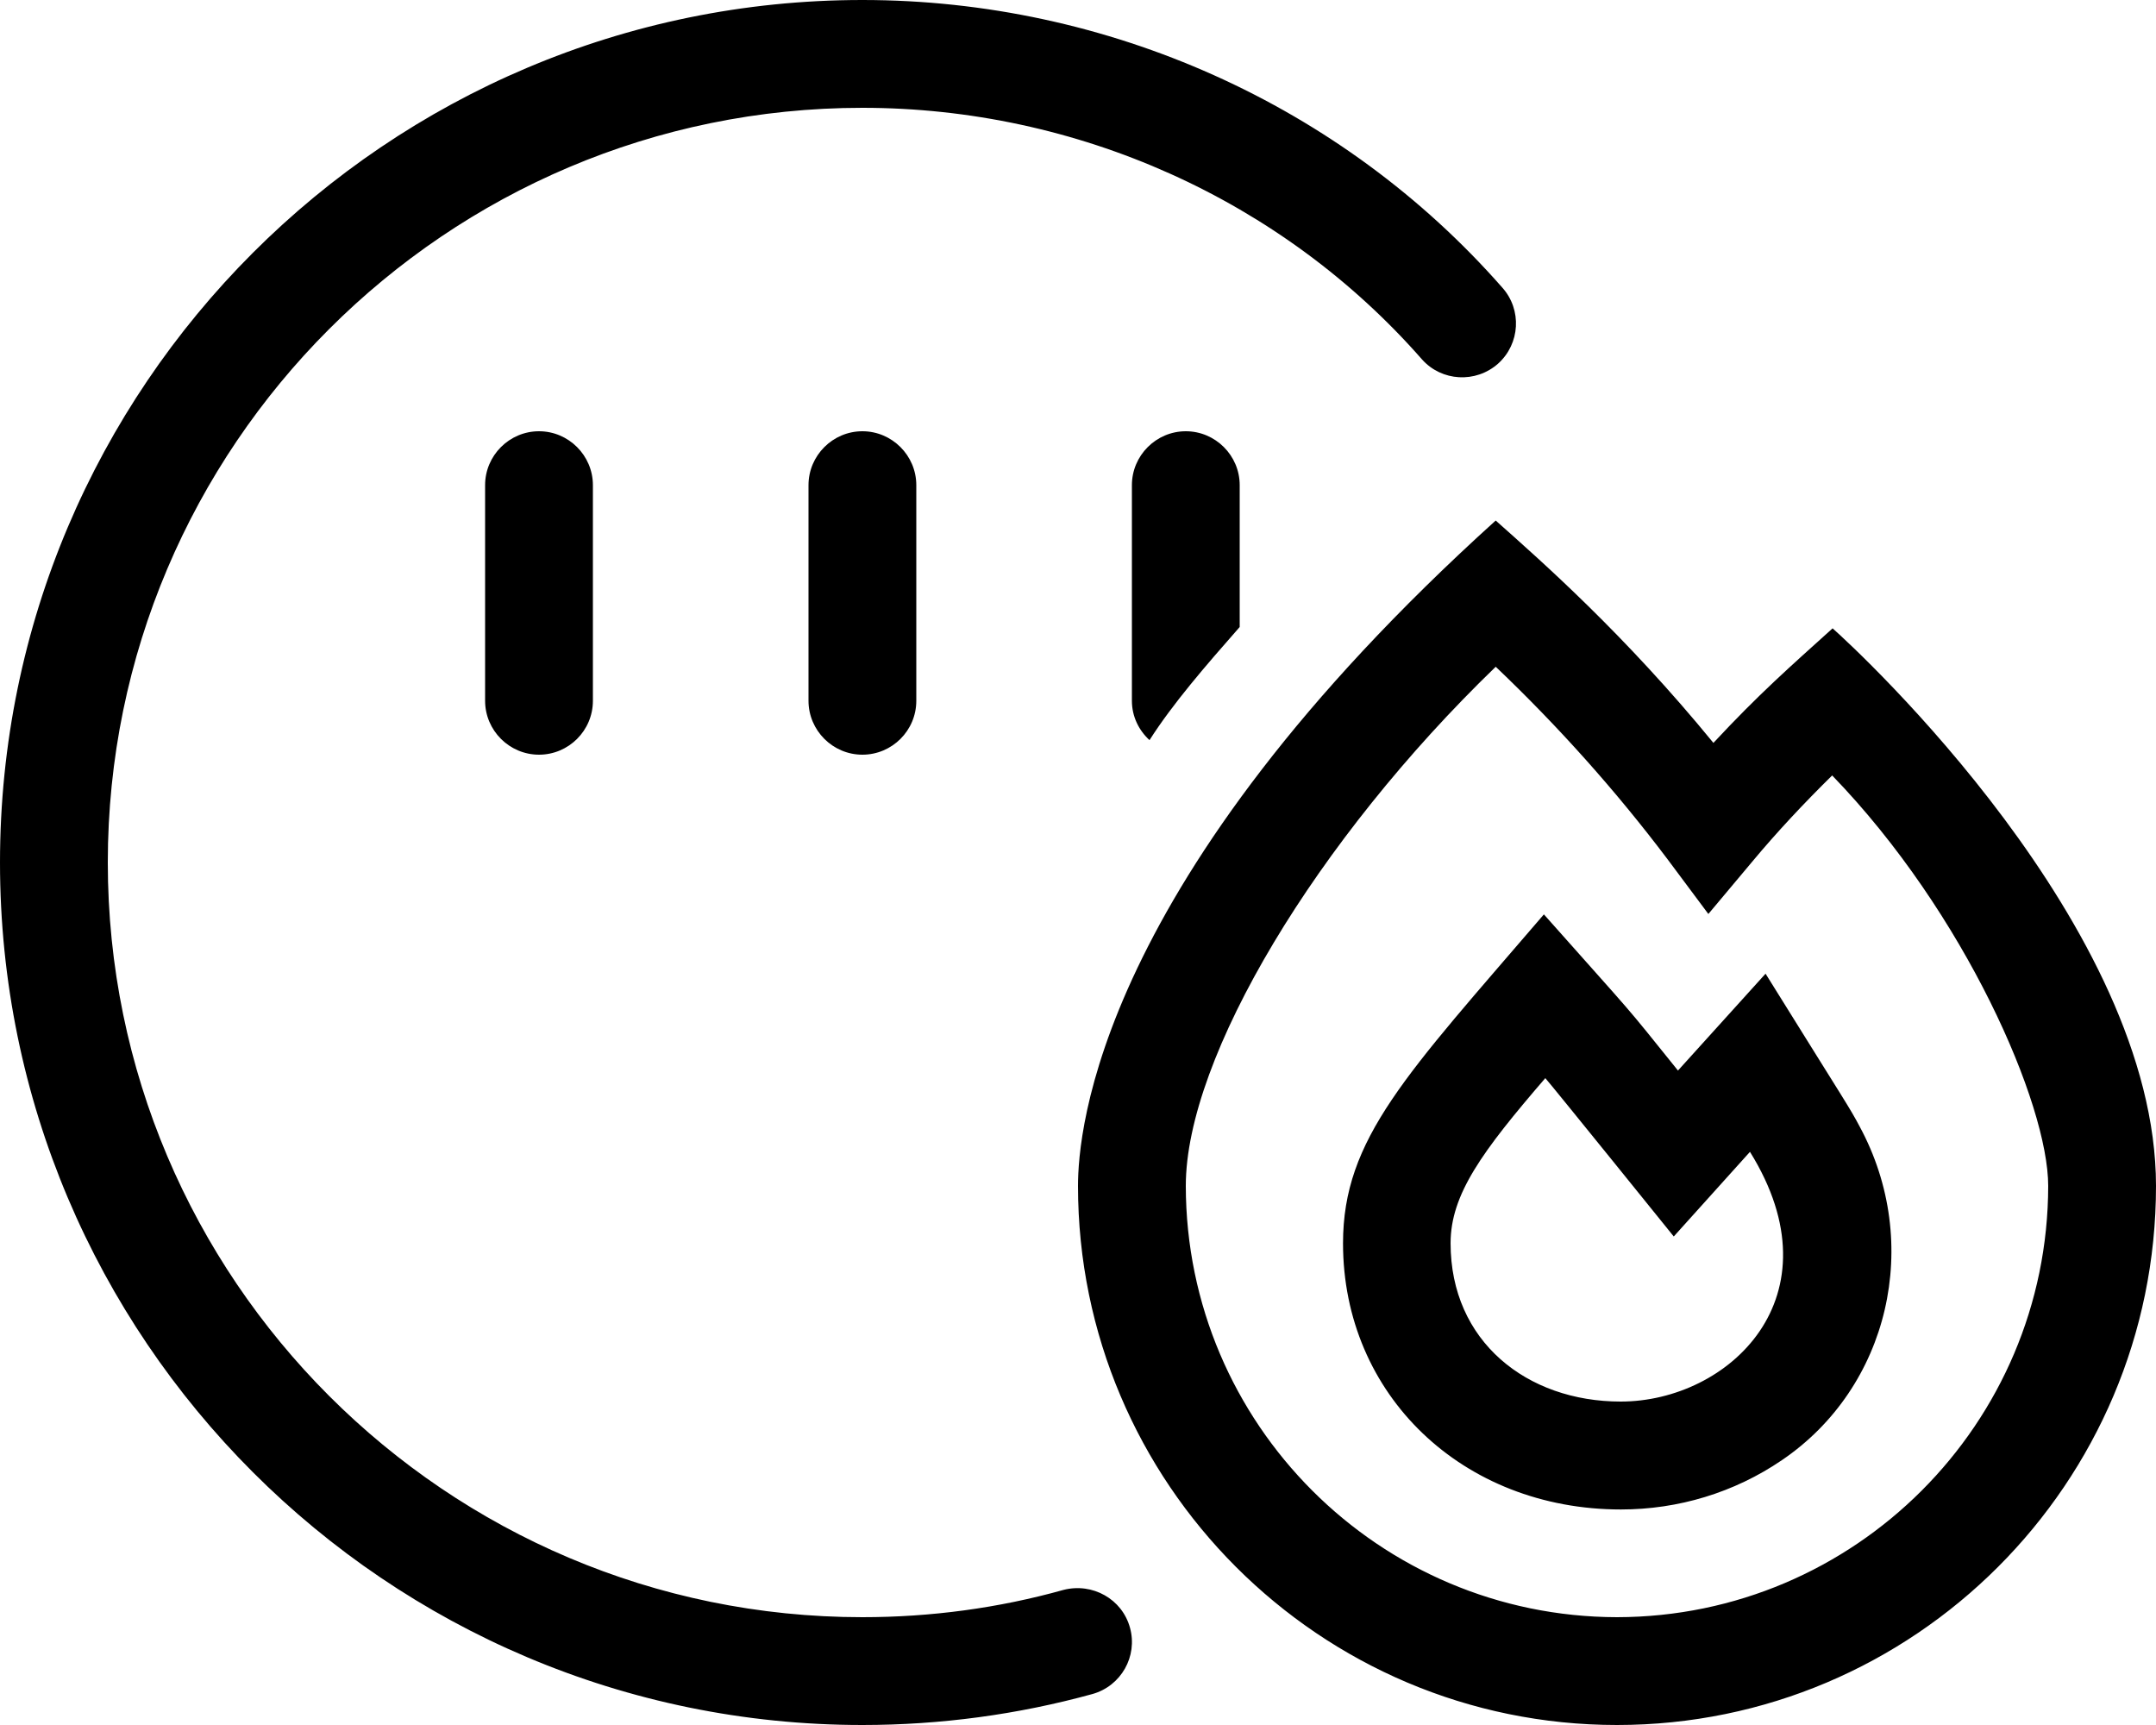 <svg xmlns="http://www.w3.org/2000/svg" viewBox="0 0 640 512"><!--! Font Awesome Pro 6.0.0-alpha3 by @fontawesome - https://fontawesome.com License - https://fontawesome.com/license (Commercial License) --><path d="M144 144v64C144 216.8 151.2 224 160 224s16-7.156 16-16v-64C176 135.2 168.8 128 160 128S144 135.2 144 144zM240 144v64C240 216.8 247.2 224 256 224s16-7.156 16-16v-64C272 135.2 264.8 128 256 128S240 135.2 240 144zM336 144v64c0 4.656 2.055 8.762 5.227 11.68C348.1 208.9 357.8 197.7 368 186.1V144C368 135.2 360.8 128 352 128S336 135.2 336 144zM544 186.5c-12.75 11.5-21.88 19.5-35.38 34c-26.38-32.25-51-53.88-64.63-66C325.6 261.5 320 336 320 352c0 88.25 71.75 160 160 160s160-71.75 160-160C640 275.1 551.8 193.4 544 186.5zM480 480c-70.63-.125-127.9-57.38-128-128c0-38.25 38.88-102.8 92-154.1c18.5 17.62 35.63 36.75 51 57.13l12.12 16.25l13-15.5c7.5-9 15.5-17.5 23.75-25.62C583.4 271 608 327.8 608 352C607.9 422.6 550.6 479.9 480 480zM524.1 289l-26 28.75C481 296.5 486.8 303.5 458.3 271.4c-40.88 47.63-59.63 66.5-59.63 97.63c0 45 35.5 79 82.5 79c17 0 33.63-5 47.75-14.62C560.8 411.8 570.8 369 552 334.3C548.8 328.3 548.6 328.4 524.1 289zM481.1 416c-27.88 0-50.5-17.88-50.5-47c0-14.5 9.375-27.25 28.12-49c2.625 3 38.13 47 38.13 47l22.62-25.12C546.3 385 513.1 416 481.1 416zM315.7 471.9C296.4 477.3 276.3 480 256 480c-123.5 0-224-100.5-224-224s100.5-224 224-224c63.63 0 124.5 27.22 166.1 74.66c5.859 6.594 16 7.125 22.59 1.281c6.578-5.906 7.141-16.03 1.25-22.59C398.3 31.09 328.7 0 256 0C114.8 0 0 114.8 0 256s114.8 256 256 256c23.17 0 46.14-3.094 68.27-9.188c8.516-2.375 13.52-11.19 11.16-19.69C333.1 474.6 324.3 469.7 315.7 471.9z"/></svg>